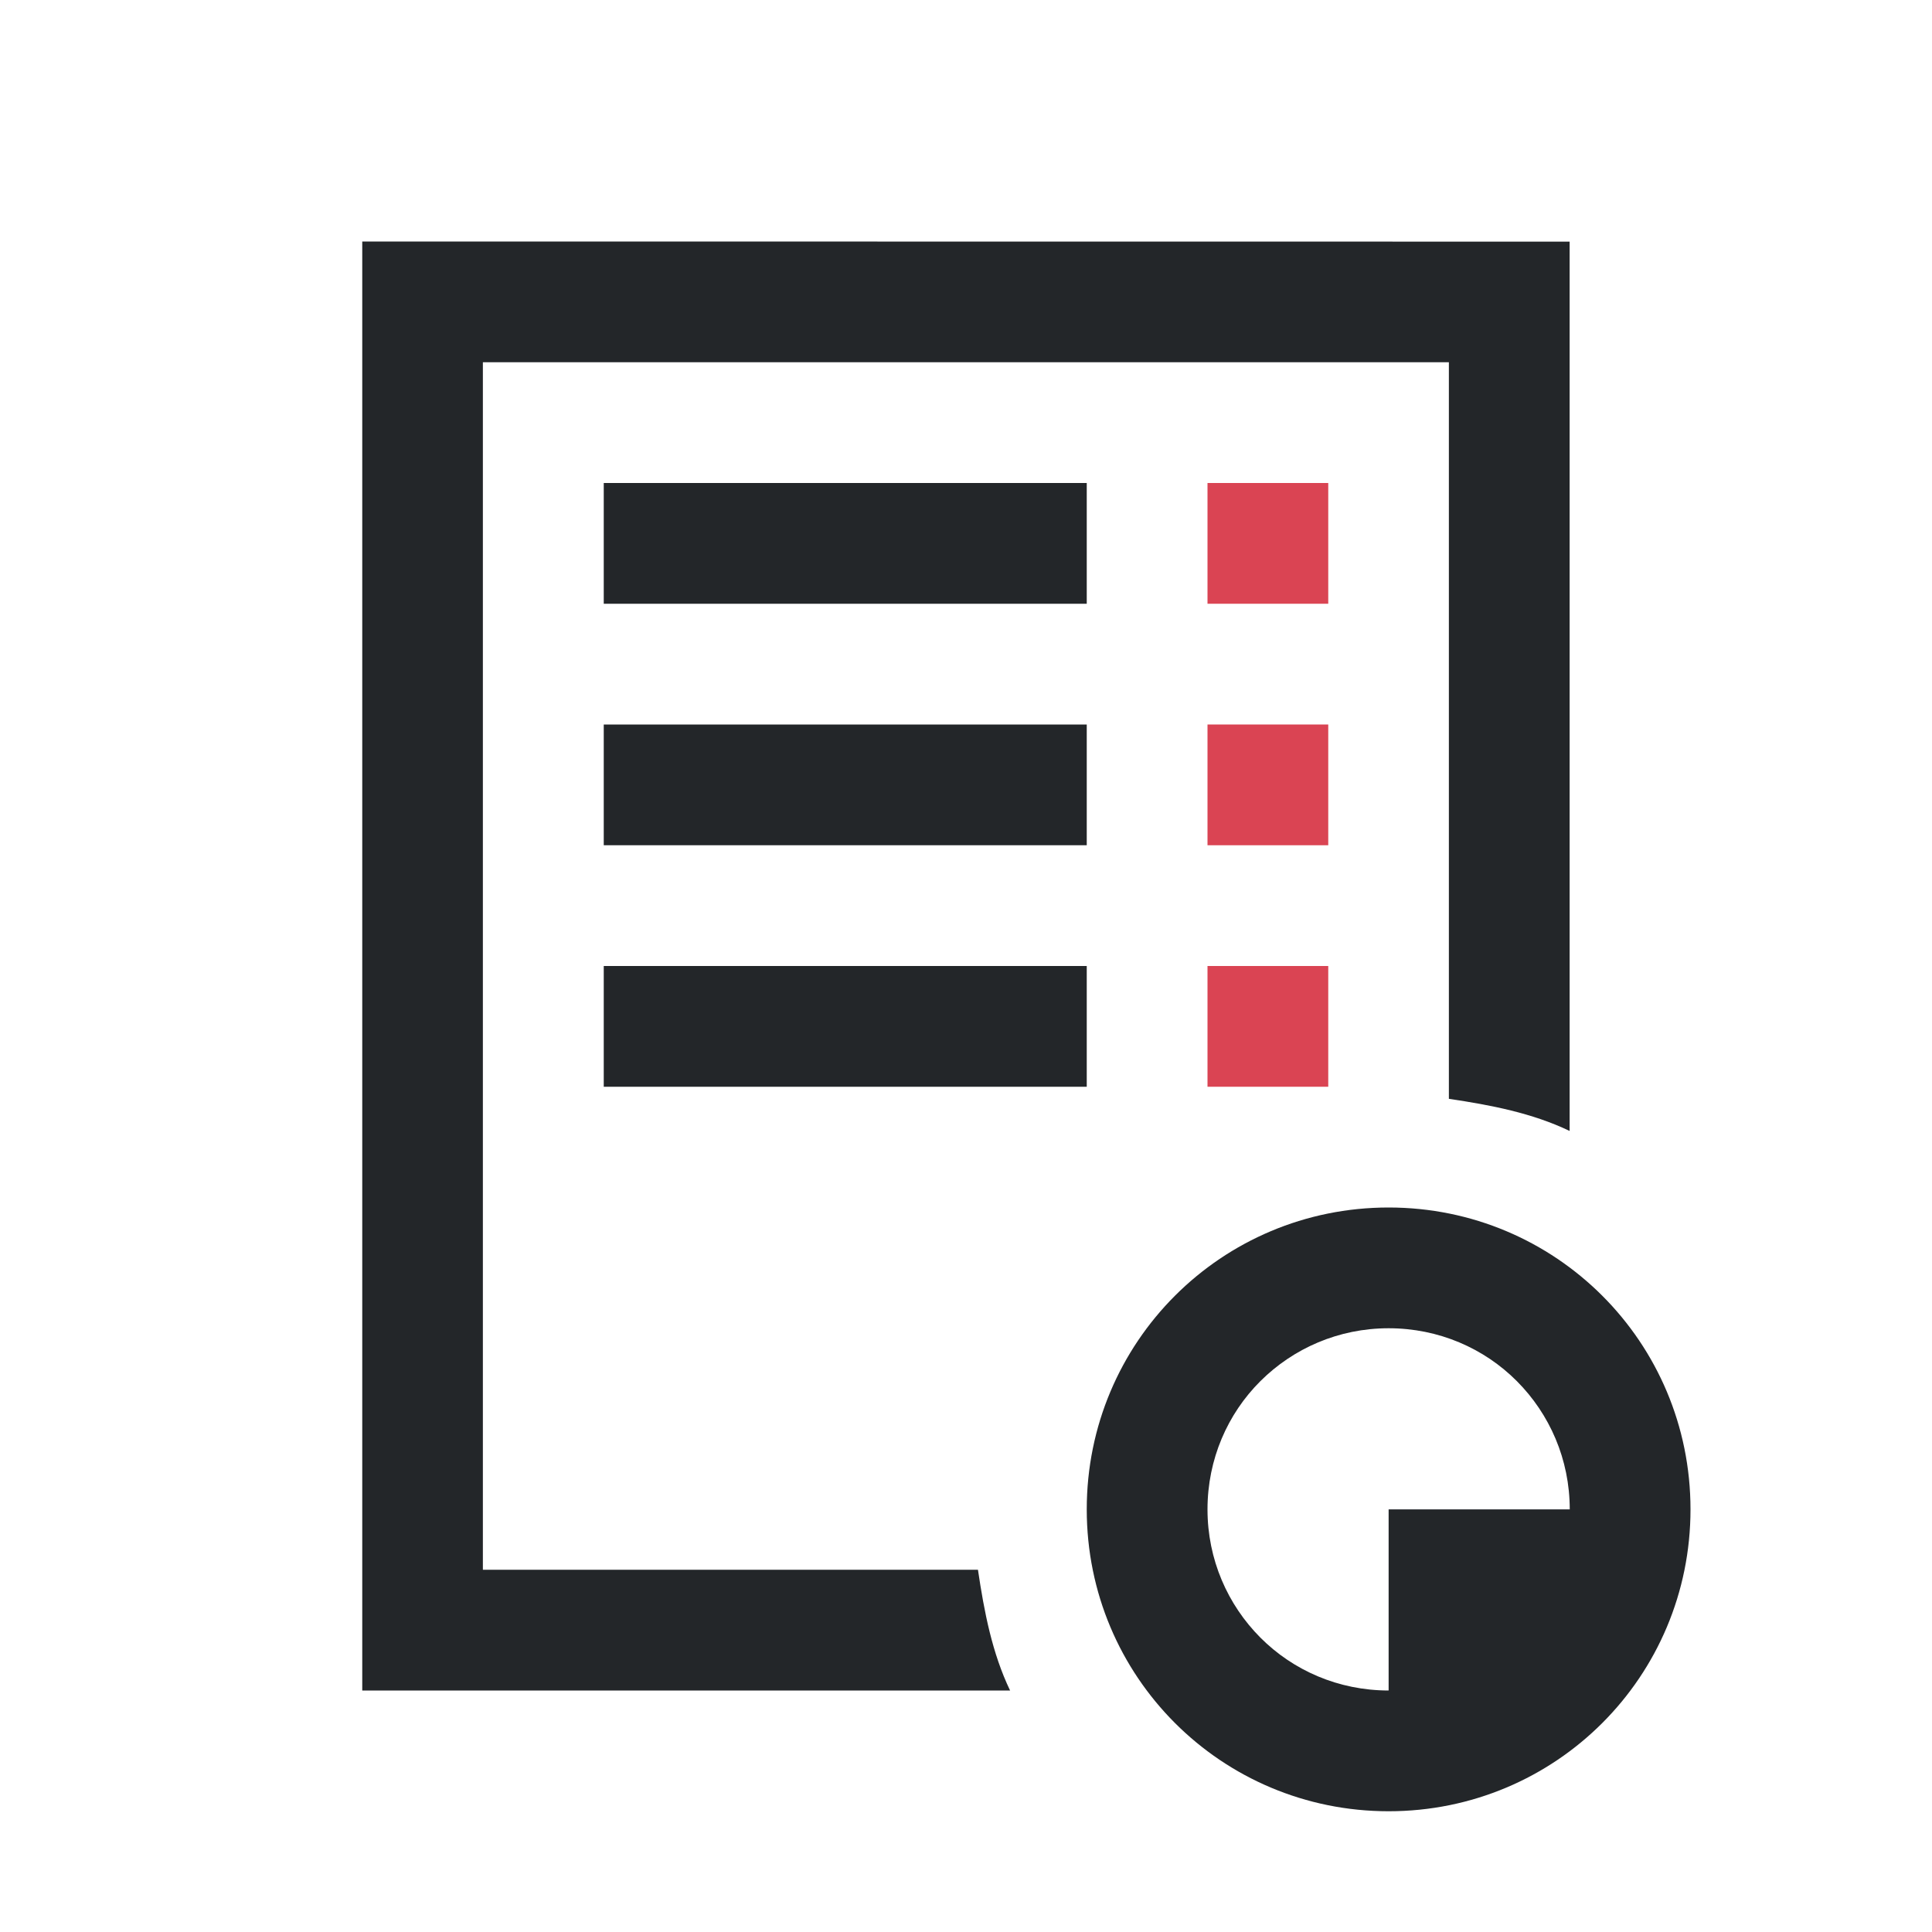 <svg viewBox="0 0 16 16" xmlns="http://www.w3.org/2000/svg">
  <defs id="defs3051">
    <style type="text/css" id="current-color-scheme">
      .ColorScheme-Text {
        color:#232629;
      }
      .ColorScheme-NegativeText {
        color:#da4453;
      }
      </style>
  </defs>
<path
    d="m3 2v12h5.365c-.148-.309-.214-.649-.266-1h-4.1v-10h8v6.1c.351.052.691.118 1 .266v-7.365zm2 2v1h4v-1zm0 2v1h4v-1zm0 2v1h4v-1zm6.5 2c-1.385 0-2.5 1.115-2.5 2.5s1.115 2.5 2.5 2.5 2.5-1.115 2.5-2.5-1.115-2.5-2.5-2.5zm0 1c.415 0 .791.166 1.062.438s.438.647.438 1.062h-1.5v1.5c-.415 0-.791-.166-1.062-.438s-.438-.647-.438-1.062.166-.791.438-1.062.647-.438 1.062-.438z"
    style="fill:currentColor;fill-opacity:1;stroke:none"
    class="ColorScheme-Text"
    />
<path
    d="m10 4v1h1v-1zm0 2v1h1v-1zm0 2v1h1v-1z"
    style="fill:currentColor;fill-opacity:1;stroke:none"
    class="ColorScheme-NegativeText"
    />
</svg>
